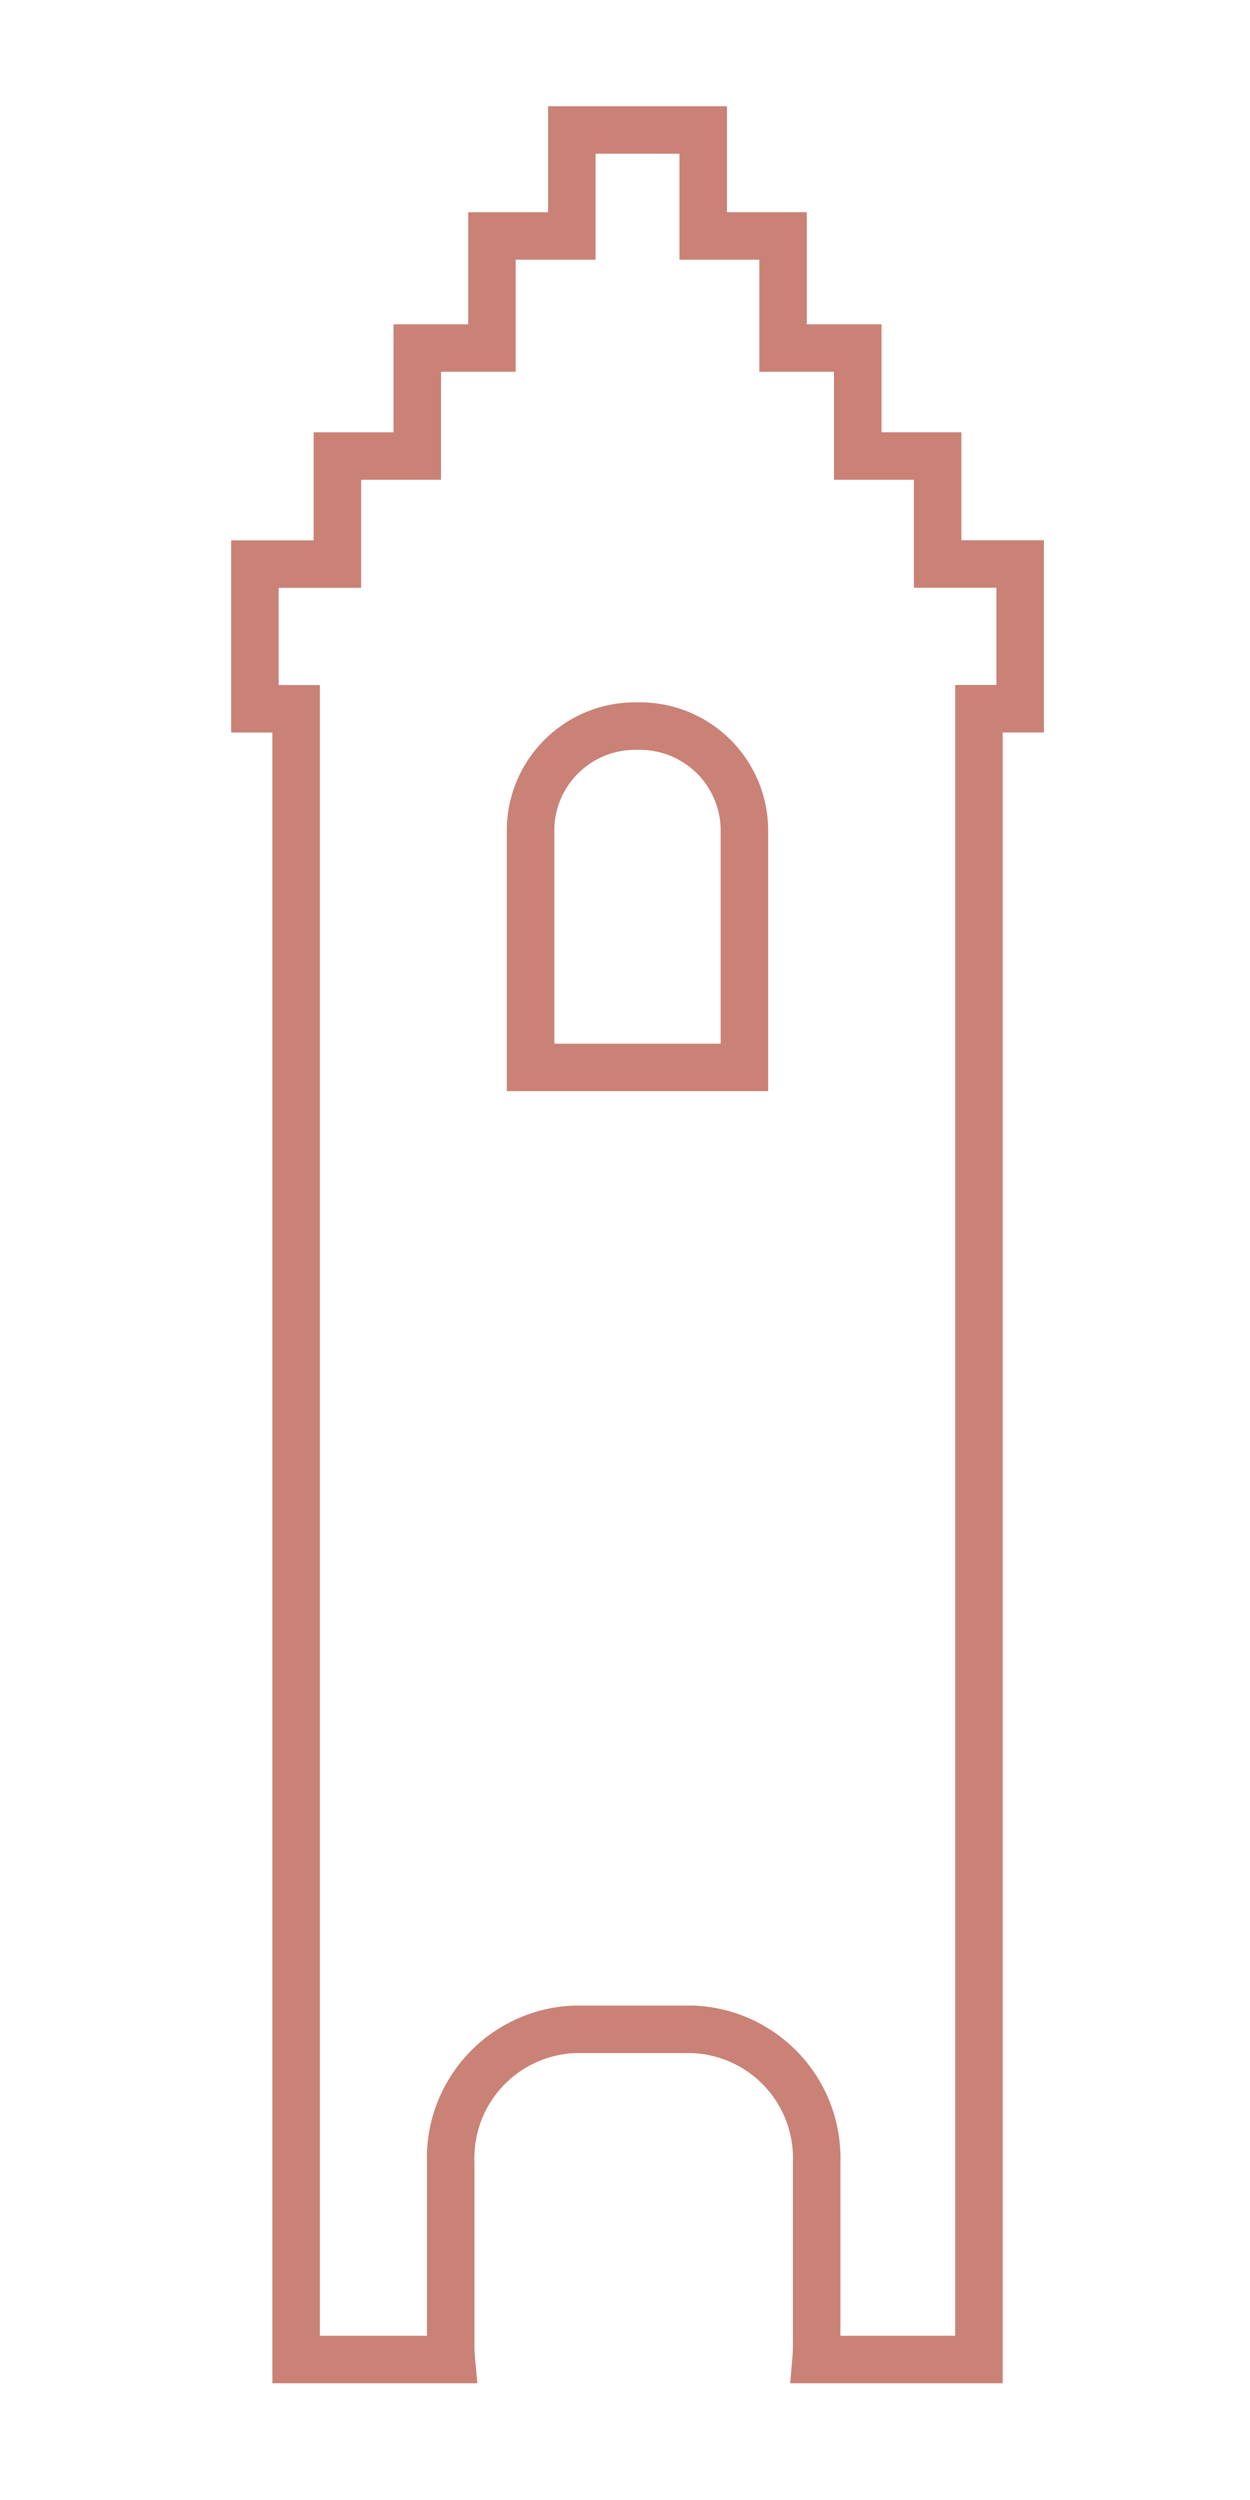 <svg xmlns="http://www.w3.org/2000/svg" xmlns:xlink="http://www.w3.org/1999/xlink" width="50" height="100" viewBox="0 0 50 100">
  <defs>
    <clipPath id="clip-path">
      <path id="Pfad_2" data-name="Pfad 2" d="M0-95.783H33v-91.579H0Z" transform="translate(0 187.362)" fill="none"/>
    </clipPath>
    <clipPath id="clip-Web_1920_1">
      <rect width="50" height="100"/>
    </clipPath>
  </defs>
  <g id="Web_1920_1" data-name="Web 1920 – 1" clip-path="url(#clip-Web_1920_1)">
    <g id="Gruppe_3" data-name="Gruppe 3" transform="translate(9 191.362)">
      <g id="Gruppe_2" data-name="Gruppe 2" transform="translate(0 -187.362)" clip-path="url(#clip-path)">
        <g id="Gruppe_1" data-name="Gruppe 1" transform="translate(1.197 1.197)">
          <path id="Pfad_1" data-name="Pfad 1" d="M-28.561-18.161v-4.321h-3.195V-26.8h-2.988v-4.484h-3.194v-4.239h-5.255v4.239h-3.195V-26.8h-2.988v4.32h-3.194v4.321h-3.3v5.788h1.649V53.659h6.208c-.016-.174-.025-.35-.025-.528V45.79a5.154,5.154,0,0,1,4.946-5.338h4.74A5.154,5.154,0,0,1-33.4,45.79v7.34c0,.178-.009.354-.024.528h6.516V-12.373h1.649v-5.788ZM-36.29-7.6a4.18,4.18,0,0,0-4.276-4.077A4.181,4.181,0,0,0-44.843-7.6V1.975h8.553Z" transform="translate(55.869 35.525)" fill="none" stroke="#ca8176" stroke-width="1.9"/>
        </g>
      </g>
    </g>
  </g>
</svg>
